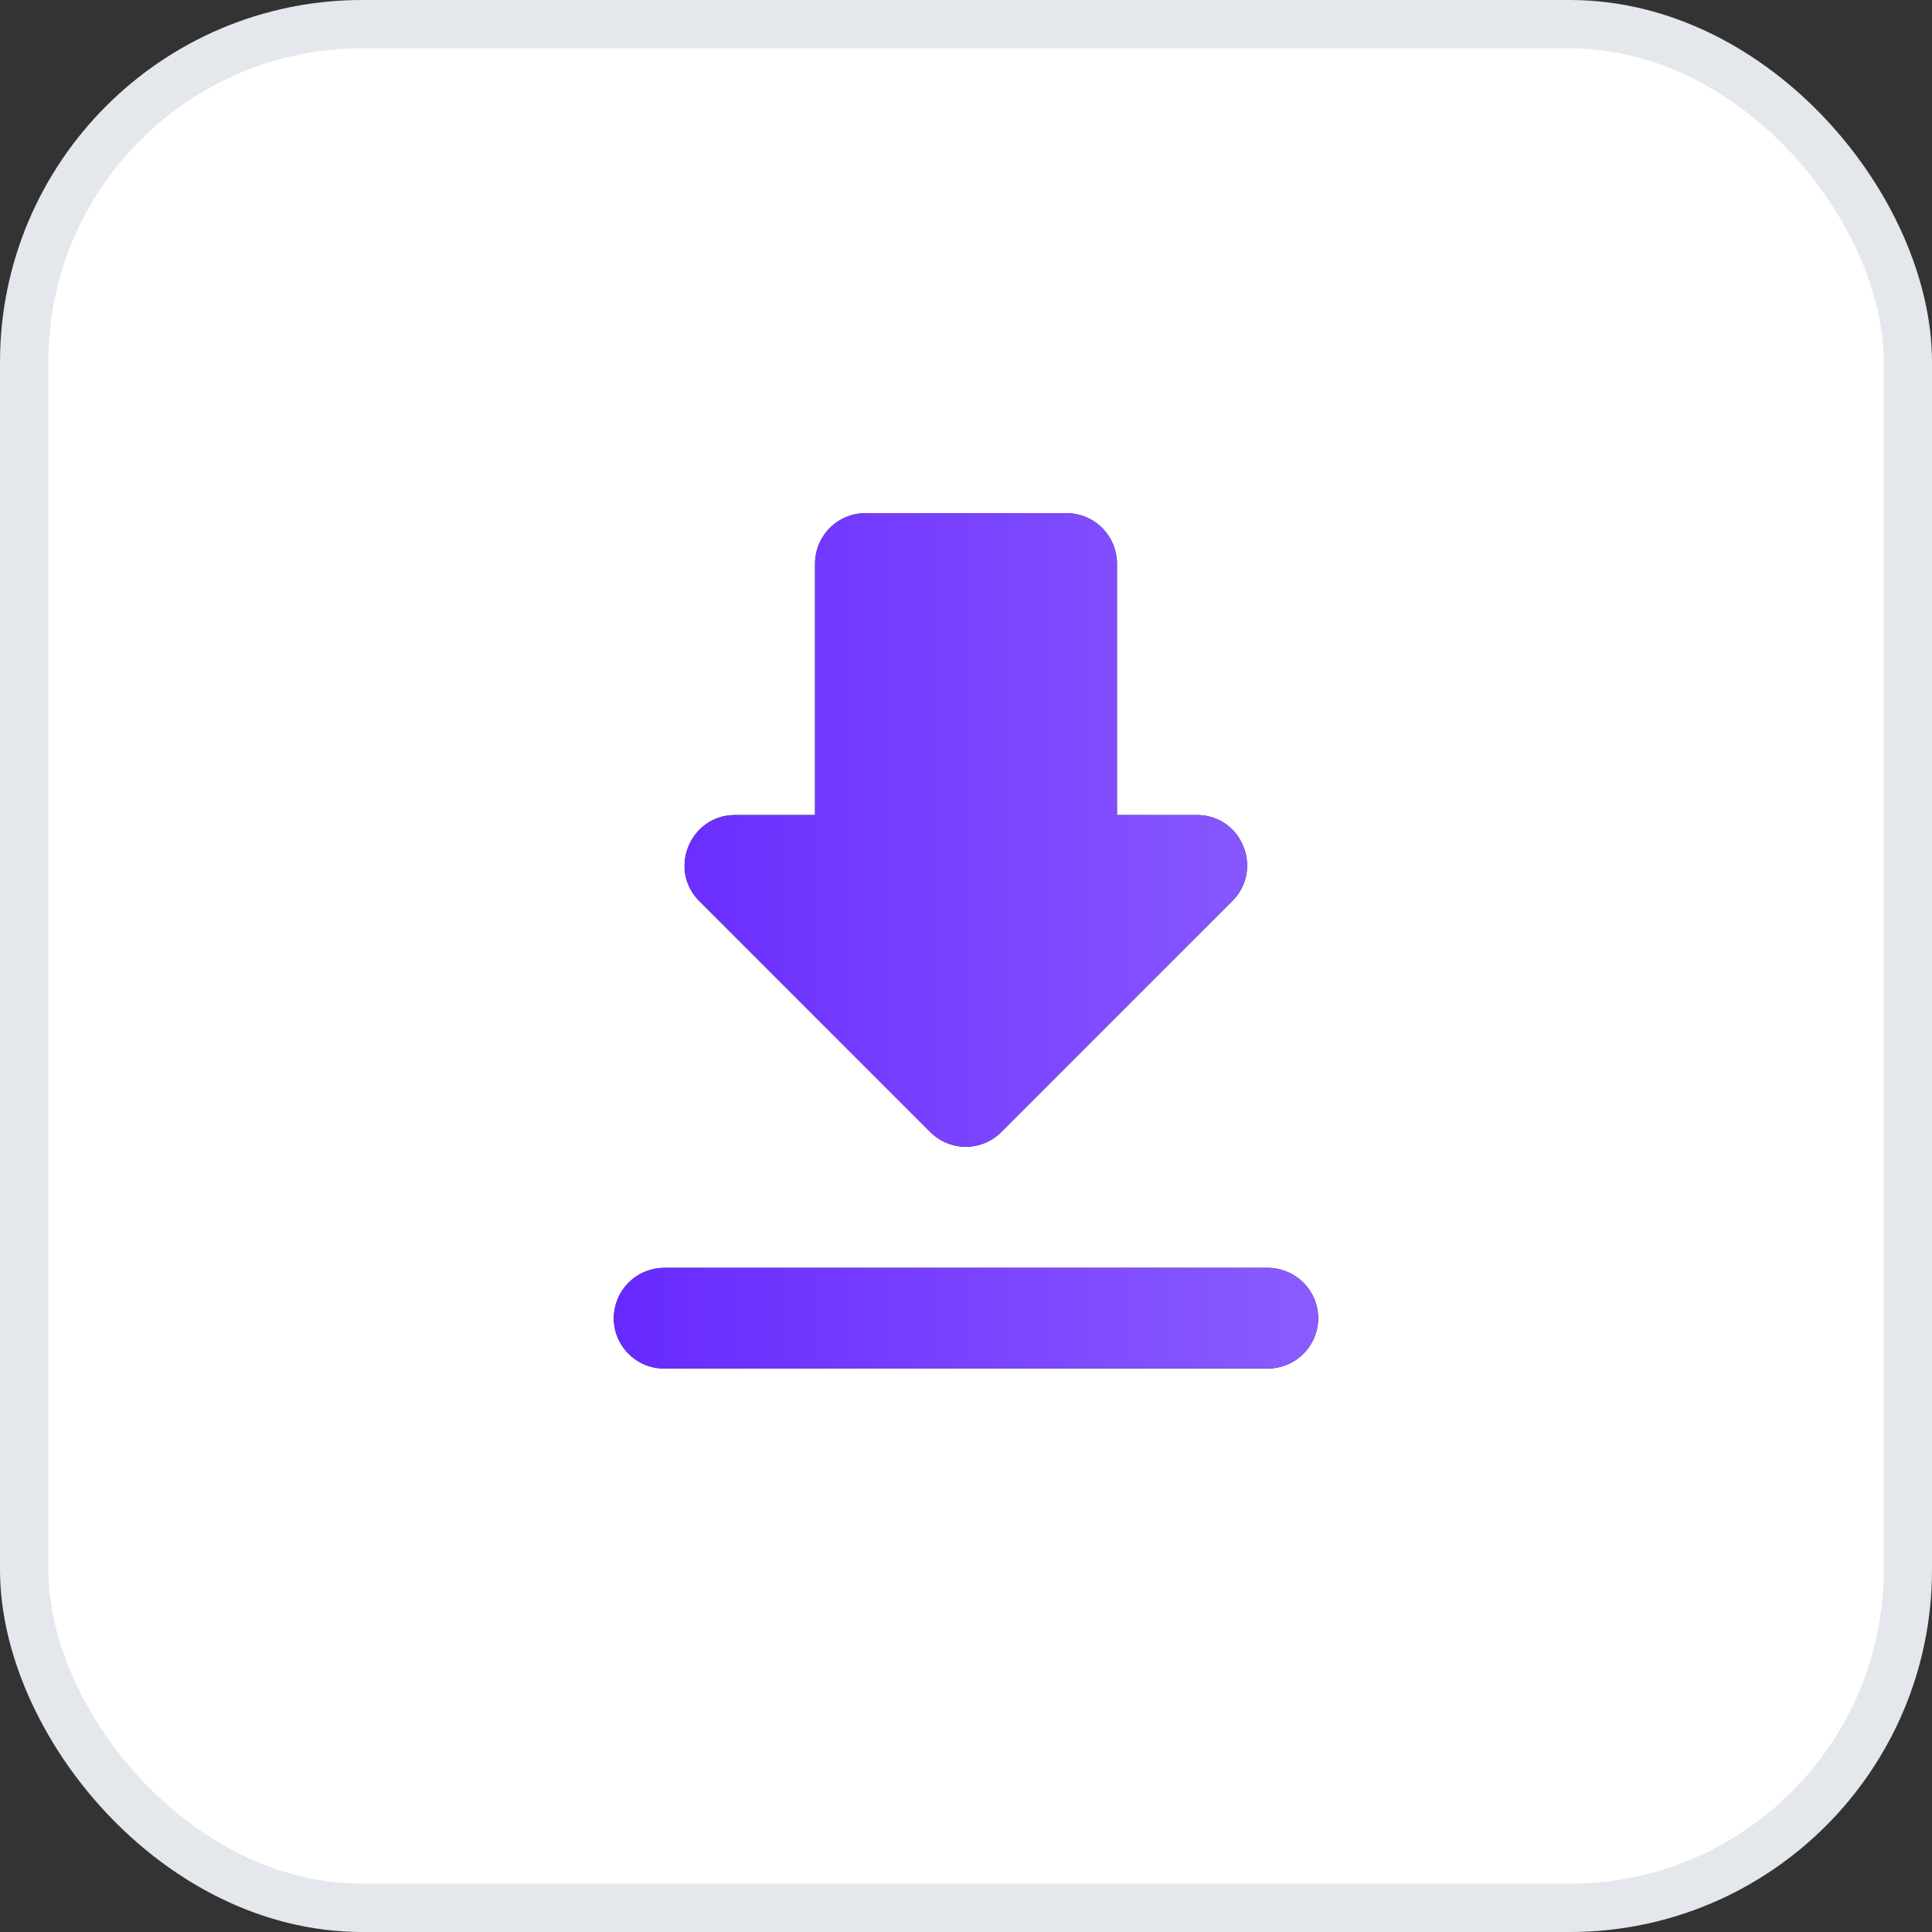 <svg width="32" height="32" fill="none" xmlns="http://www.w3.org/2000/svg"><rect width="100%" height="100%" fill="#333333" stroke="none"/><rect x=".4" y=".4" width="31.2" height="31.2" rx="5.6" fill="#fff"/><rect x=".4" y=".4" width="31.2" height="31.2" rx="5.6" stroke="#E4E8EC" stroke-width=".8"/><g clip-path="url(#clip0_1812_1767)"><mask id="a" style="mask-type:luminance" maskUnits="userSpaceOnUse" x="6" y="6" width="20" height="20"><path d="M6 6h20v20H6V6z" fill="#fff"/></mask><g mask="url(#a)"><path d="M19.824 13.5H18.5V9.333a.836.836 0 00-.833-.833h-3.333a.836.836 0 00-.834.833V13.5h-1.325c-.741 0-1.116.9-.591 1.425l3.825 3.825a.83.83 0 001.175 0l3.825-3.825c.525-.525.158-1.425-.584-1.425zm-9.658 8.333c0 .459.375.834.833.834h10a.836.836 0 00.834-.834.836.836 0 00-.834-.833H11a.836.836 0 00-.833.833z" fill="#0A0F14"/><path d="M19.824 13.5H18.5V9.333a.836.836 0 00-.833-.833h-3.333a.836.836 0 00-.834.833V13.5h-1.325c-.741 0-1.116.9-.591 1.425l3.825 3.825a.83.83 0 001.175 0l3.825-3.825c.525-.525.158-1.425-.584-1.425zm-9.658 8.333c0 .459.375.834.833.834h10a.836.836 0 00.834-.834.836.836 0 00-.834-.833H11a.836.836 0 00-.833.833z" fill="url(#paint0_linear_1812_1767)"/></g></g><defs><linearGradient id="paint0_linear_1812_1767" x1="10.166" y1="15.583" x2="21.833" y2="15.583" gradientUnits="userSpaceOnUse"><stop stop-color="#6729FF"/><stop offset="1" stop-color="#8A5CFF"/></linearGradient><clipPath id="clip0_1812_1767"><path fill="#fff" transform="translate(6 6)" d="M0 0h20v20H0z"/></clipPath></defs></svg>